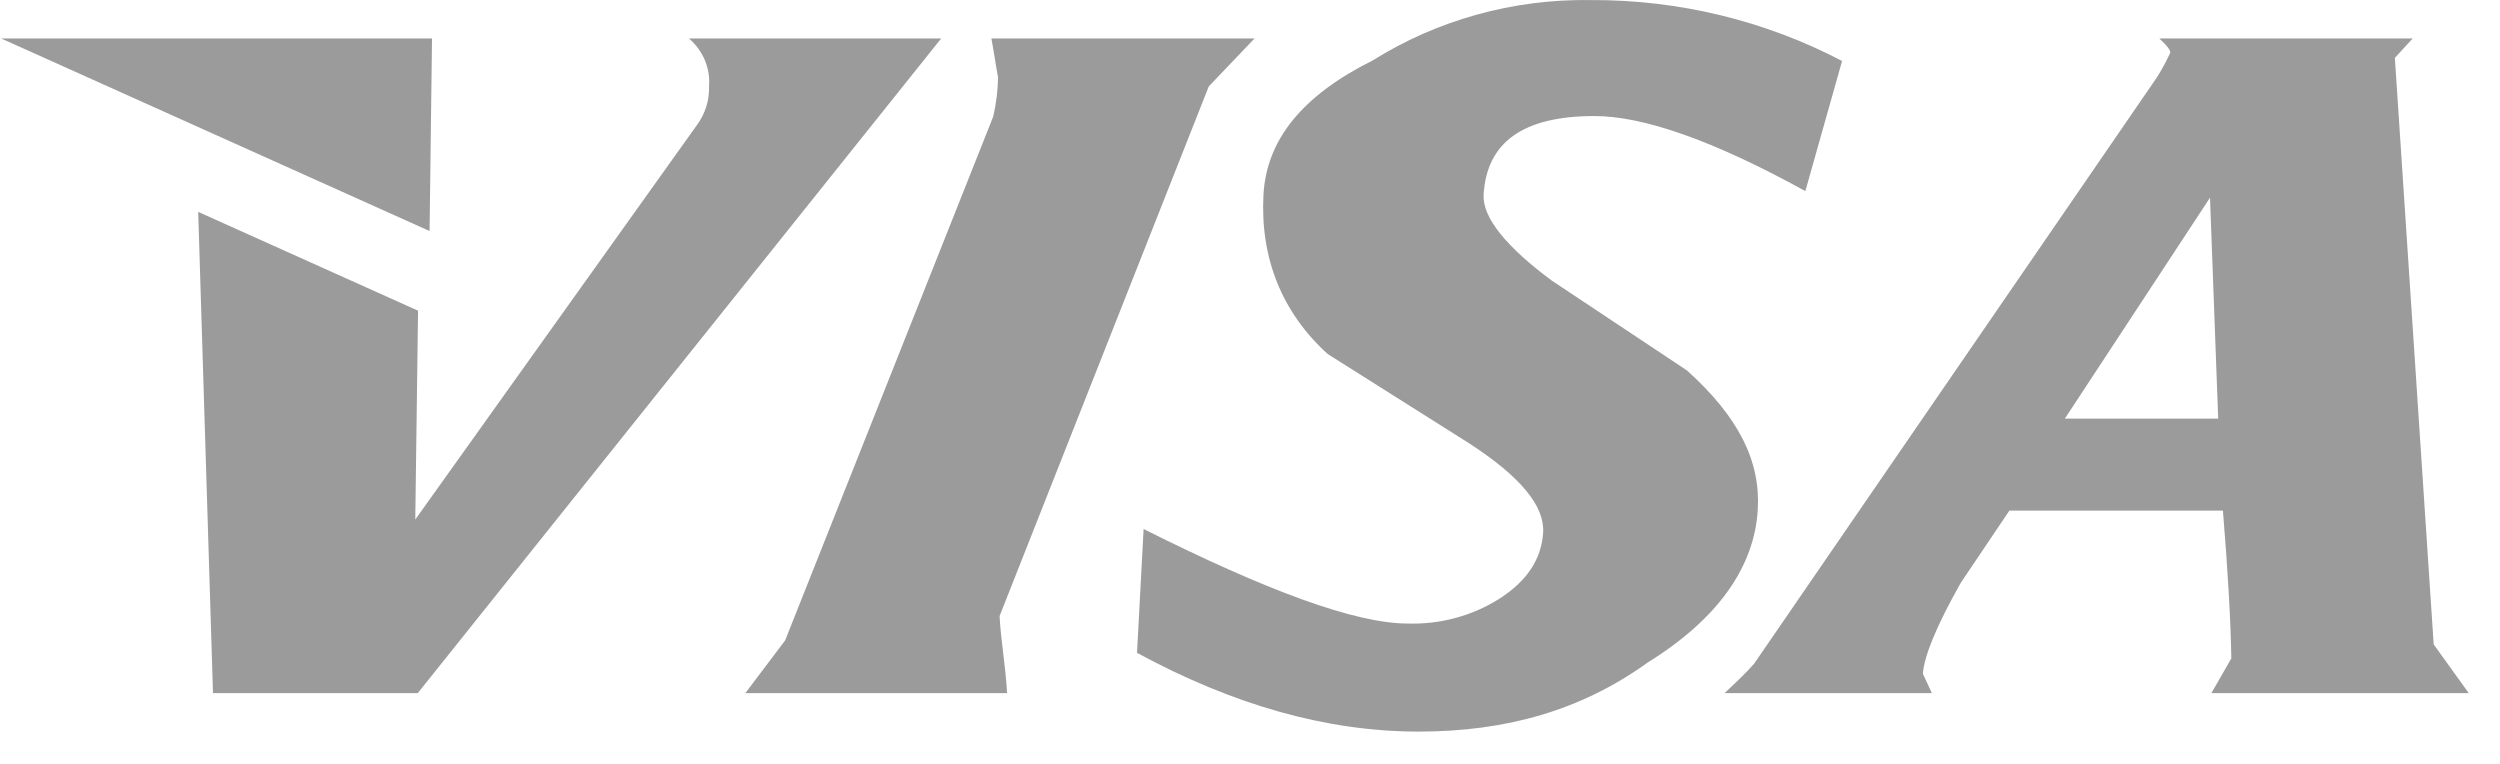 <svg width="36" height="11" viewBox="0 0 36 11" fill="none" xmlns="http://www.w3.org/2000/svg">
<path fill-rule="evenodd" clip-rule="evenodd" d="M19.766 0.871C20.696 0.288 21.788 -0.016 22.901 0.001C24.168 -0.006 25.415 0.296 26.526 0.878L25.997 2.752C24.668 2.019 23.66 1.671 22.96 1.671C21.931 1.671 21.407 2.049 21.364 2.805C21.346 3.133 21.694 3.558 22.345 4.04L24.293 5.335C25.04 6.008 25.352 6.642 25.312 7.334C25.267 8.154 24.744 8.91 23.727 9.54C22.771 10.229 21.689 10.535 20.426 10.535C19.098 10.535 17.749 10.147 16.373 9.401L16.468 7.618C18.229 8.5 19.51 8.979 20.273 8.979C20.744 8.993 21.208 8.867 21.6 8.616C21.984 8.367 22.194 8.059 22.221 7.675C22.247 7.291 21.901 6.869 21.164 6.389L19.119 5.098C18.459 4.501 18.145 3.712 18.194 2.805C18.237 2.013 18.753 1.375 19.766 0.871ZM2.854 3.051L6.02 4.474L5.98 7.481L10.032 1.806C10.154 1.642 10.217 1.445 10.21 1.245C10.232 0.986 10.126 0.731 9.921 0.554H13.553L6.016 9.981H3.067L2.854 3.051ZM10.21 1.245L10.21 1.246V1.245L10.21 1.245ZM34.486 0.833L34.743 0.554H31.094C31.215 0.666 31.255 0.724 31.252 0.76C31.195 0.882 31.131 1.001 31.059 1.115L25.26 9.556C25.149 9.683 25.029 9.797 24.898 9.92L24.834 9.981H27.819L27.69 9.703C27.704 9.46 27.88 9.02 28.236 8.391L28.935 7.353H32.01C32.082 8.224 32.122 8.945 32.131 9.481L31.844 9.981H35.55L35.045 9.279L34.486 0.833ZM31.942 6.028H29.734L31.824 2.847L31.942 6.028ZM14.447 9.413L14.447 9.413L14.447 9.413C14.425 9.233 14.404 9.054 14.394 8.871L17.406 1.245L18.065 0.554H14.276C14.292 0.638 14.308 0.735 14.324 0.833L14.324 0.833L14.324 0.833C14.34 0.932 14.356 1.031 14.372 1.116C14.369 1.304 14.345 1.492 14.303 1.677L11.306 9.222L10.733 9.981H14.502C14.491 9.785 14.469 9.598 14.447 9.413ZM6.186 3.327L6.221 0.554H0.017L6.186 3.327Z" fill="#9B9B9B"/>
</svg>
